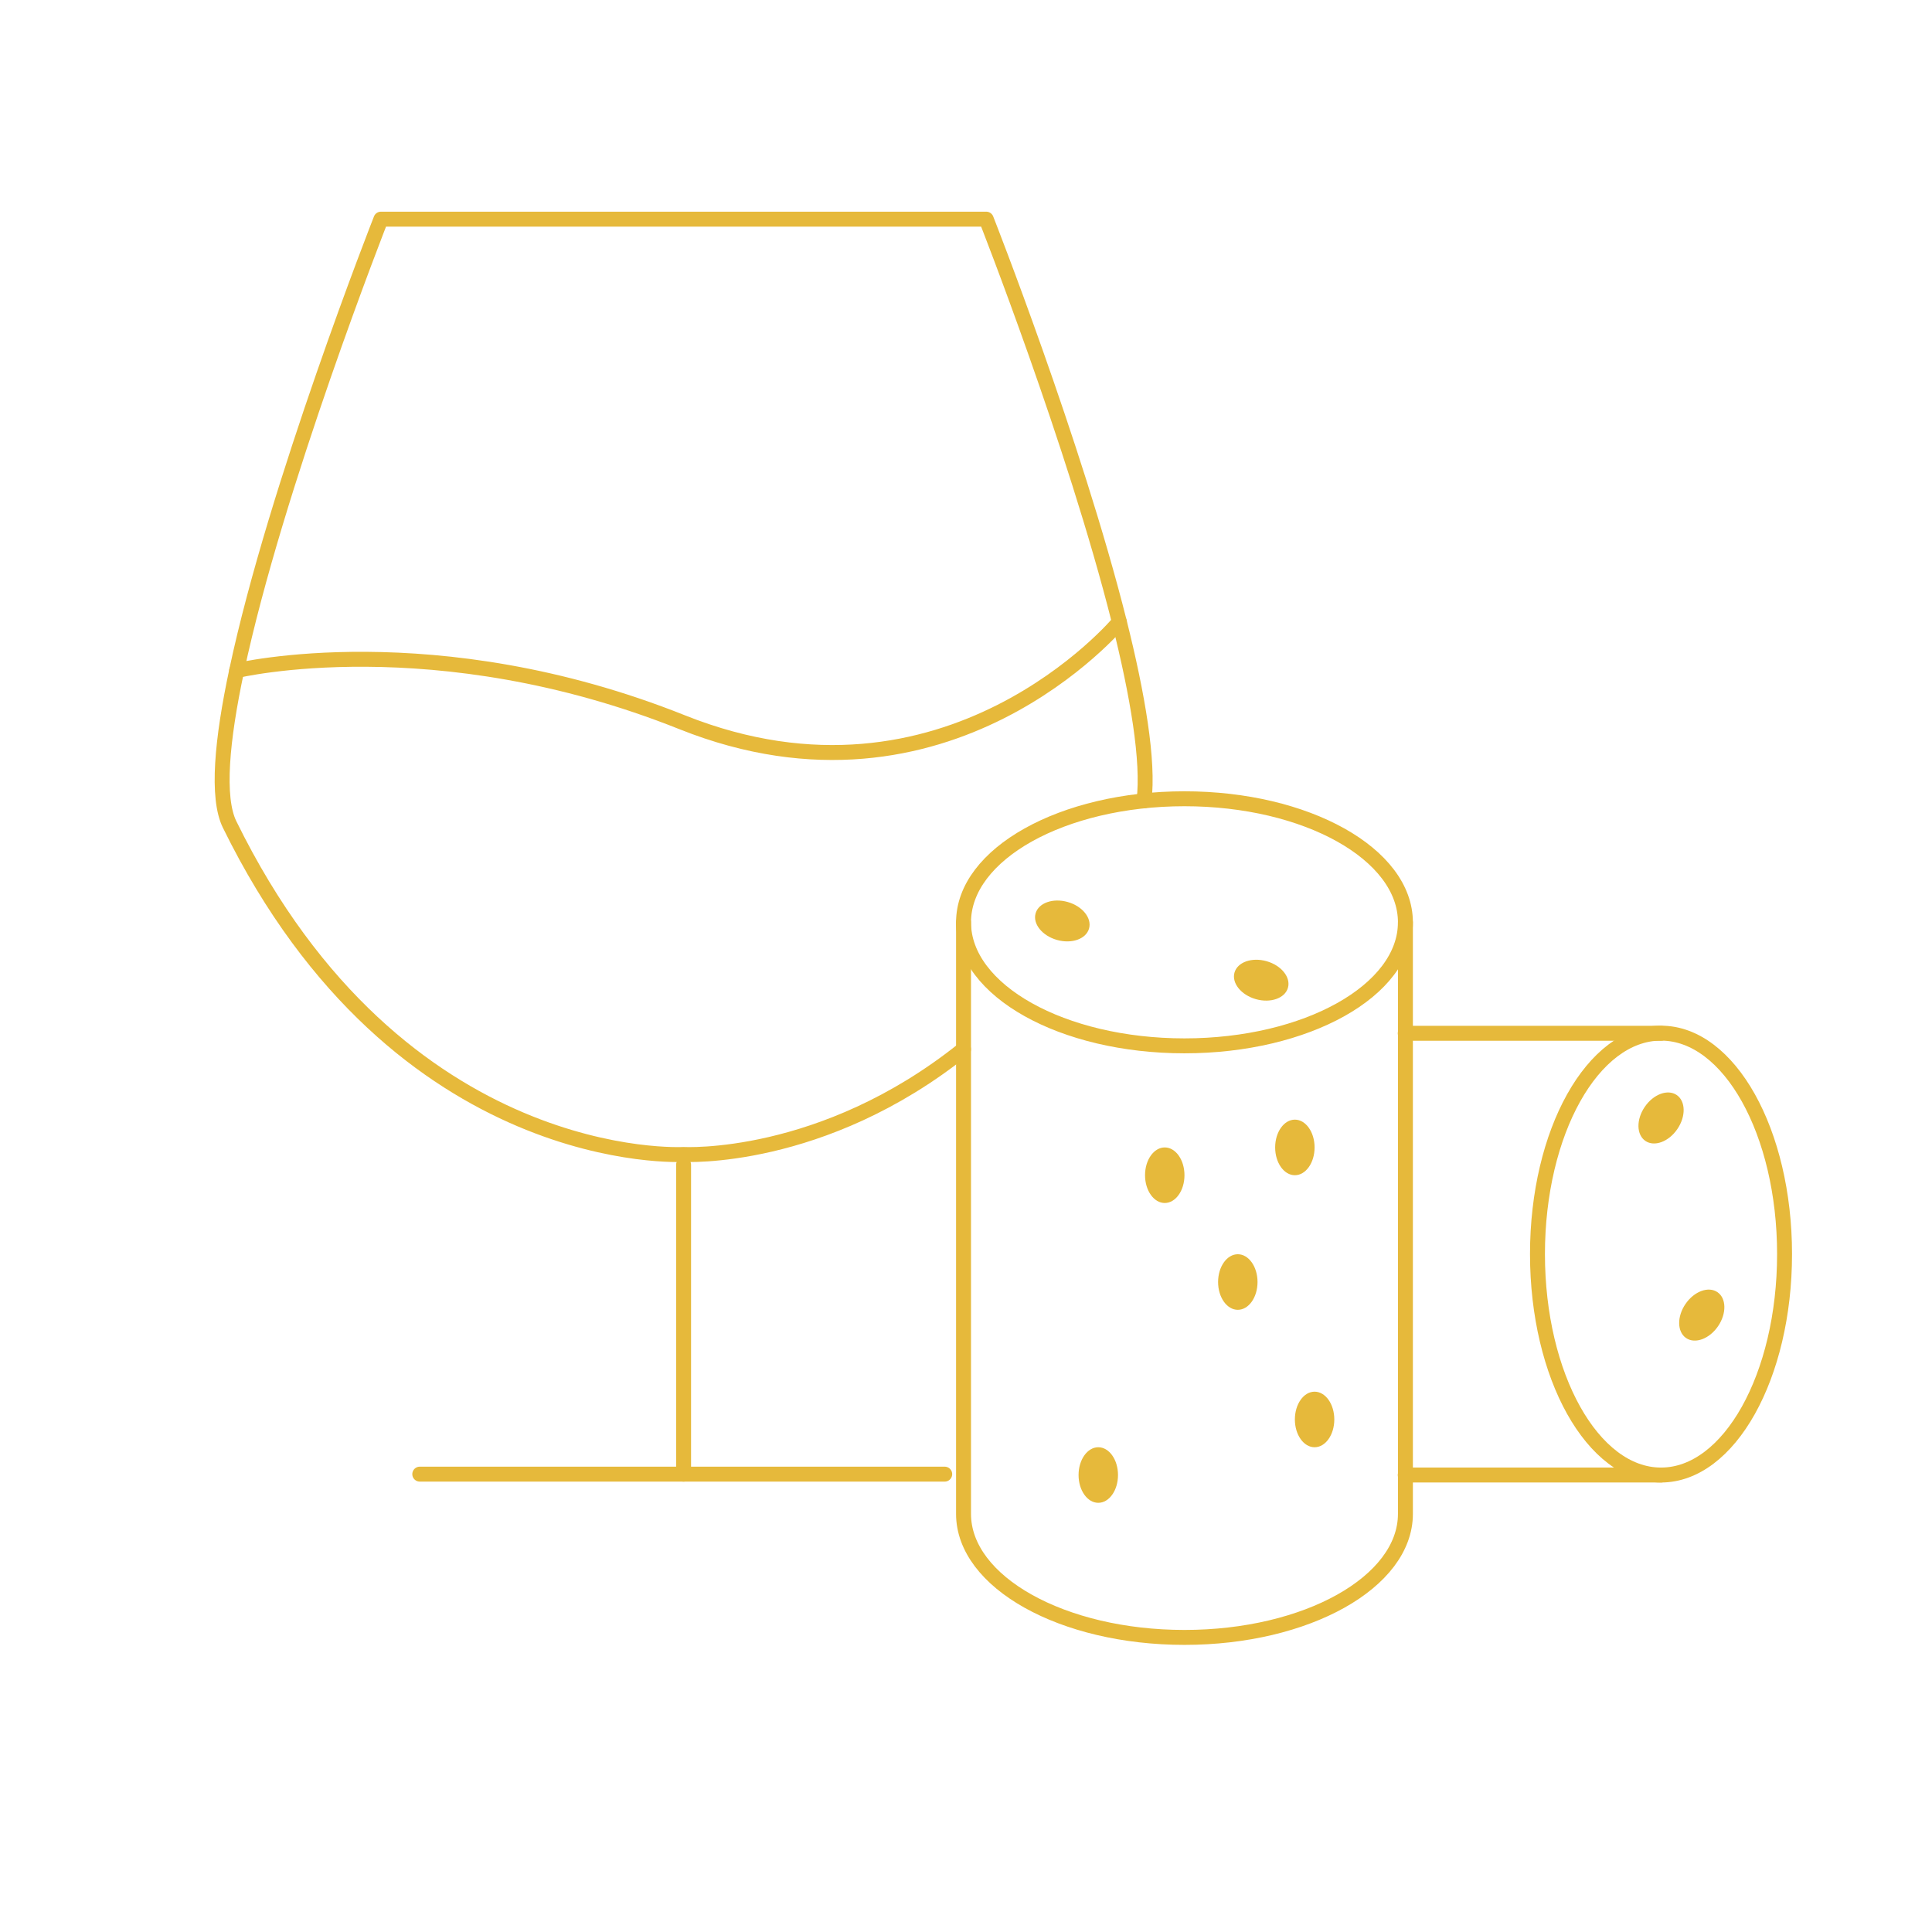 <?xml version="1.0" encoding="UTF-8"?>
<svg xmlns="http://www.w3.org/2000/svg" id="Calque_2" data-name="Calque 2" viewBox="0 0 129.33 129.33">
  <defs>
    <style>
      .cls-1, .cls-2 {
        fill: none;
      }

      .cls-1, .cls-3 {
        stroke-width: 0px;
      }

      .cls-2 {
        stroke: #e6b93b;
        stroke-linecap: round;
        stroke-linejoin: round;
      }

      .cls-3 {
        fill: #e6b93b;
      }
    </style>
  </defs>
  <g id="Calque_1-2" data-name="Calque 1">
    <rect class="cls-1" width="129.33" height="129.33"></rect>
    <g>
      <g>
        <path class="cls-2" d="m76.58,53.61c.33-2.66-.42-7.07-1.65-11.98-3.01-11.98-8.91-26.96-8.91-26.96H25.5s-7.05,17.91-9.66,30.23c-.99,4.64-1.35,8.49-.47,10.29,11.38,23.19,30.39,22.09,30.39,22.09,0,0,9.28.53,18.74-7.04"></path>
        <line class="cls-2" x1="63.24" y1="98.68" x2="28.1" y2="98.68"></line>
        <line class="cls-2" x1="45.76" y1="77.97" x2="45.76" y2="98.68"></line>
        <path class="cls-2" d="m15.84,44.89s13.24-3.17,29.83,3.46c17.76,7.09,29.26-6.72,29.26-6.72"></path>
      </g>
      <g>
        <ellipse class="cls-2" cx="79.29" cy="61.74" rx="14.79" ry="8.27"></ellipse>
        <path class="cls-2" d="m64.5,61.74v39.6c0,4.57,6.62,8.27,14.79,8.27s14.79-3.7,14.79-8.27v-39.6"></path>
      </g>
      <g>
        <ellipse class="cls-2" cx="111.19" cy="83.95" rx="8.27" ry="14.79"></ellipse>
        <line class="cls-2" x1="94.07" y1="98.74" x2="111.19" y2="98.74"></line>
        <line class="cls-2" x1="111.19" y1="69.17" x2="94.07" y2="69.17"></line>
      </g>
      <ellipse class="cls-3" cx="82.86" cy="85.82" rx="1.32" ry="1.86"></ellipse>
      <ellipse class="cls-3" cx="77.97" cy="78.67" rx="1.32" ry="1.86"></ellipse>
      <ellipse class="cls-3" cx="86.68" cy="76.81" rx="1.32" ry="1.86"></ellipse>
      <ellipse class="cls-3" cx="73.52" cy="98.74" rx="1.32" ry="1.86"></ellipse>
      <ellipse class="cls-3" cx="88" cy="95.02" rx="1.32" ry="1.86"></ellipse>
      <ellipse class="cls-3" cx="71.11" cy="61.65" rx="1.32" ry="1.86" transform="translate(-7.66 113.15) rotate(-74.1)"></ellipse>
      <ellipse class="cls-3" cx="84.42" cy="65.61" rx="1.32" ry="1.86" transform="translate(-1.8 128.83) rotate(-74.1)"></ellipse>
      <ellipse class="cls-3" cx="113.91" cy="88.03" rx="1.86" ry="1.32" transform="translate(-23.01 132.48) rotate(-55.68)"></ellipse>
      <ellipse class="cls-3" cx="111.19" cy="74.83" rx="1.86" ry="1.32" transform="translate(-13.3 124.48) rotate(-55.68)"></ellipse>
    </g>
  </g>
</svg>
